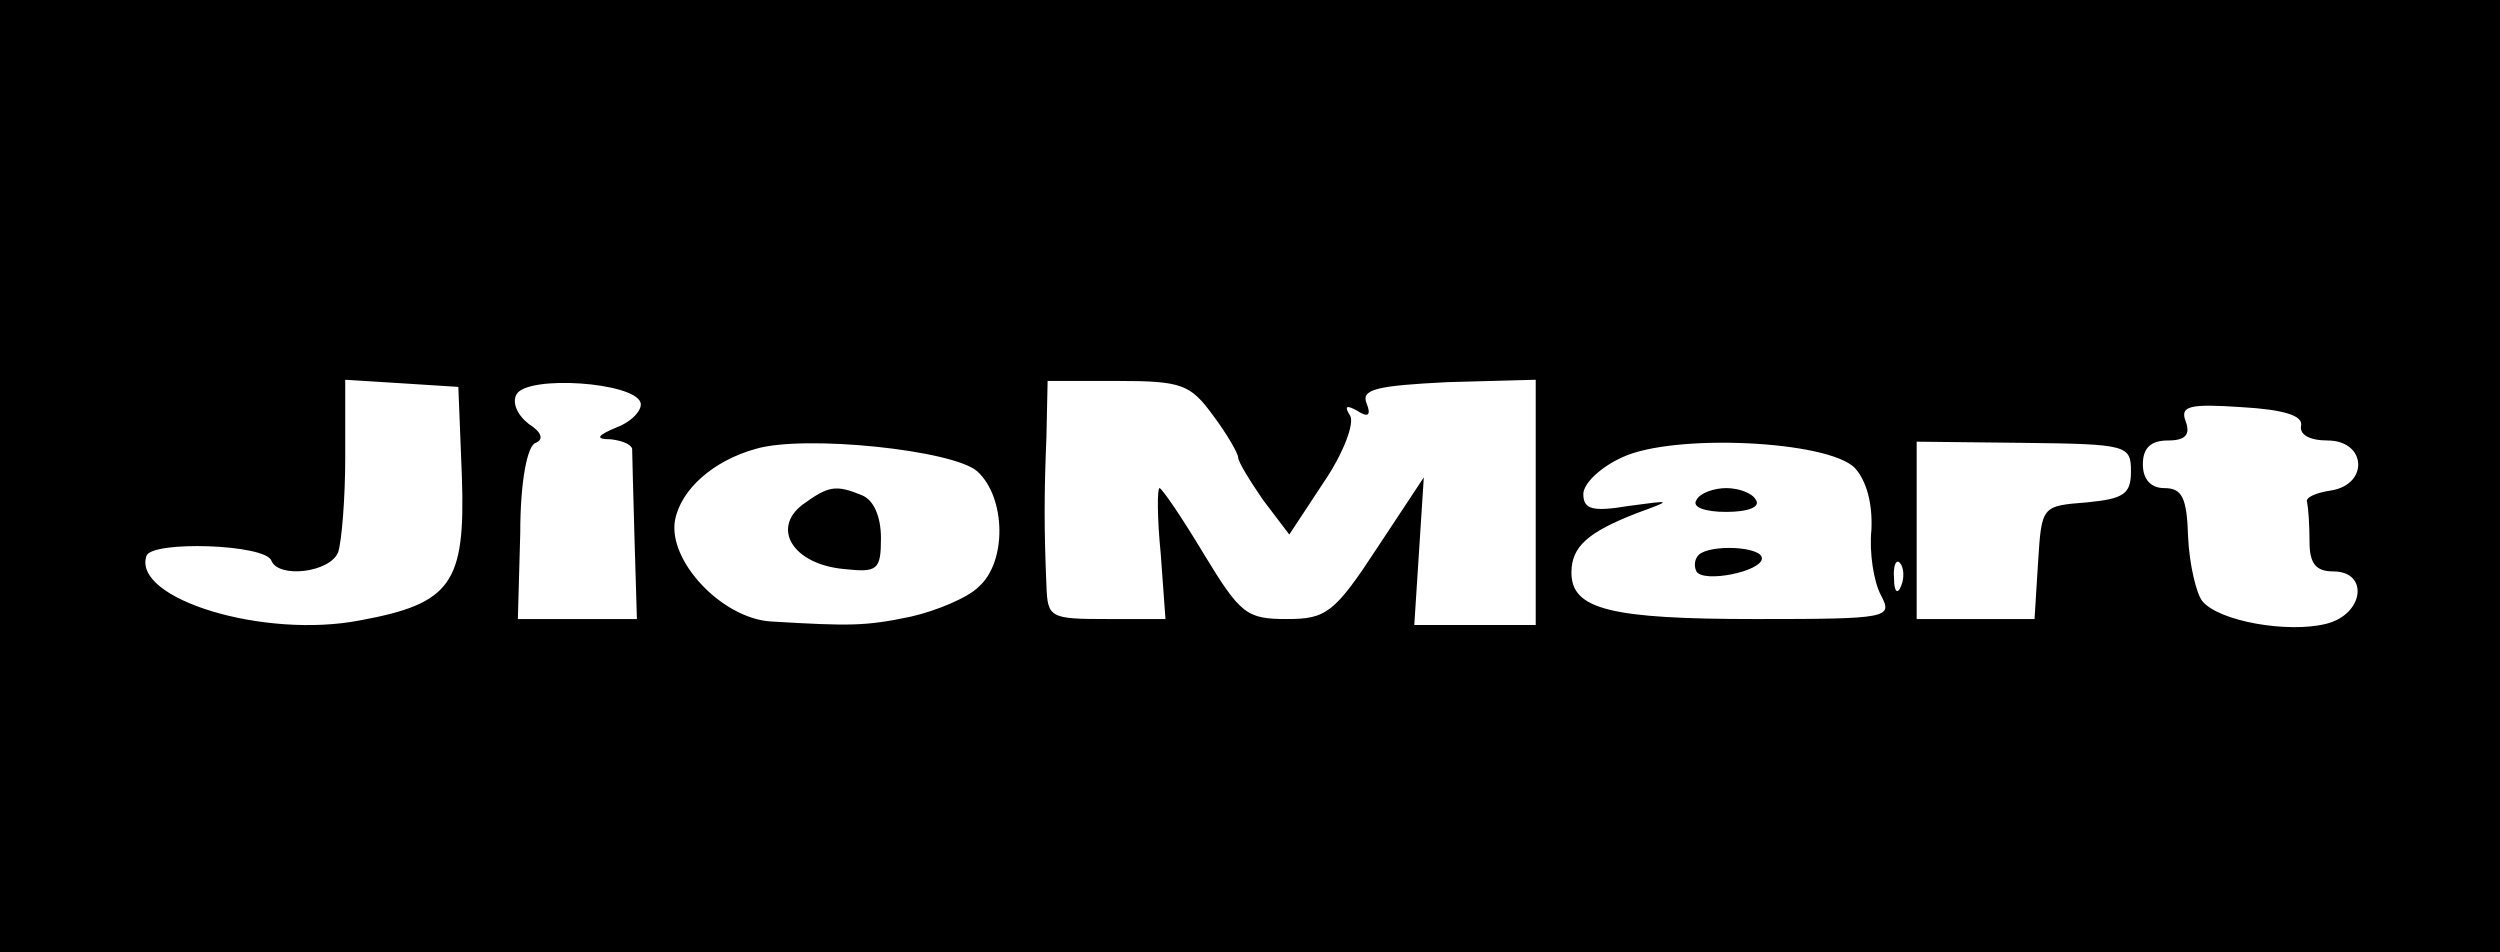 <?xml version="1.0" standalone="no"?>
<!DOCTYPE svg PUBLIC "-//W3C//DTD SVG 20010904//EN"
 "http://www.w3.org/TR/2001/REC-SVG-20010904/DTD/svg10.dtd">
<svg version="1.0" xmlns="http://www.w3.org/2000/svg"
 width="210pt" height="80pt" viewBox="0 0 210 80"
 preserveAspectRatio="xMidYMid meet">

<g transform="translate(0,80) scale(0.1,-0.1)"
fill="#000000" stroke="none">
<path d="M0 400 l0 -400 1050 0 1050 0 0 400 0 400 -1050 0 -1050 0 0 -400z
m388 -1 c3 -89 -9 -106 -85 -120 -81 -16 -192 18 -180 54 4 13 100 10 105 -4
6 -15 49 -10 56 7 3 9 6 45 6 80 l0 65 48 -3 47 -3 3 -76z m150 63 c2 -6 -7
-16 -20 -21 -17 -7 -18 -10 -5 -10 9 -1 17 -4 18 -8 0 -5 1 -38 2 -76 l2 -67
-50 0 -50 0 2 72 c0 44 6 74 13 76 7 3 5 9 -6 16 -10 8 -14 18 -10 25 10 16
98 10 104 -7z m481 -11 c12 -16 21 -32 21 -35 0 -4 10 -20 21 -36 l22 -29 29
44 c17 25 26 50 22 56 -5 8 -3 9 6 4 9 -6 12 -4 8 6 -5 12 8 15 68 18 l74 2 0
-103 0 -103 -51 0 -51 0 4 62 4 62 -39 -59 c-36 -55 -43 -60 -76 -60 -34 0
-39 4 -70 55 -18 30 -35 55 -37 55 -2 0 -2 -25 1 -55 l4 -55 -49 0 c-48 0 -50
1 -51 28 -2 48 -2 76 0 125 l1 47 59 0 c54 0 61 -3 80 -29z m914 -8 c-2 -8 7
-13 22 -13 33 0 35 -37 3 -42 -13 -2 -22 -6 -20 -10 1 -5 2 -19 2 -33 0 -18 5
-25 20 -25 30 0 26 -36 -6 -44 -32 -8 -90 2 -104 19 -5 6 -11 31 -12 54 -1 33
-5 41 -20 41 -11 0 -18 7 -18 20 0 14 7 20 21 20 15 0 19 5 15 16 -5 13 3 15
47 12 35 -2 51 -7 50 -15z m-1112 -39 c24 -22 25 -76 1 -97 -9 -9 -35 -20 -57
-25 -38 -8 -51 -8 -118 -4 -41 3 -86 51 -80 85 5 26 32 50 68 60 41 12 166 -1
186 -19z m737 3 c10 -11 15 -30 14 -52 -2 -19 2 -44 8 -55 10 -19 7 -20 -105
-20 -122 0 -155 8 -155 39 0 22 14 34 55 50 30 11 30 11 -7 6 -30 -5 -38 -3
-38 10 0 9 15 23 33 31 43 20 172 14 195 -9z m232 -3 c0 -19 -6 -23 -37 -26
-38 -3 -38 -3 -41 -50 l-3 -48 -50 0 -49 0 0 74 0 75 90 -1 c87 -1 90 -2 90
-24z m-193 -96 c-3 -8 -6 -5 -6 6 -1 11 2 17 5 13 3 -3 4 -12 1 -19z"/>
<path d="M674 376 c-26 -20 -8 -50 35 -54 28 -3 31 -1 31 26 0 18 -6 32 -16
36 -22 9 -28 8 -50 -8z"/>
<path d="M1425 380 c-4 -6 7 -10 25 -10 18 0 29 4 25 10 -3 6 -15 10 -25 10
-10 0 -22 -4 -25 -10z"/>
<path d="M1427 334 c-4 -4 -4 -10 -2 -14 6 -10 55 0 55 11 0 10 -43 12 -53 3z"/>
</g>
</svg>
